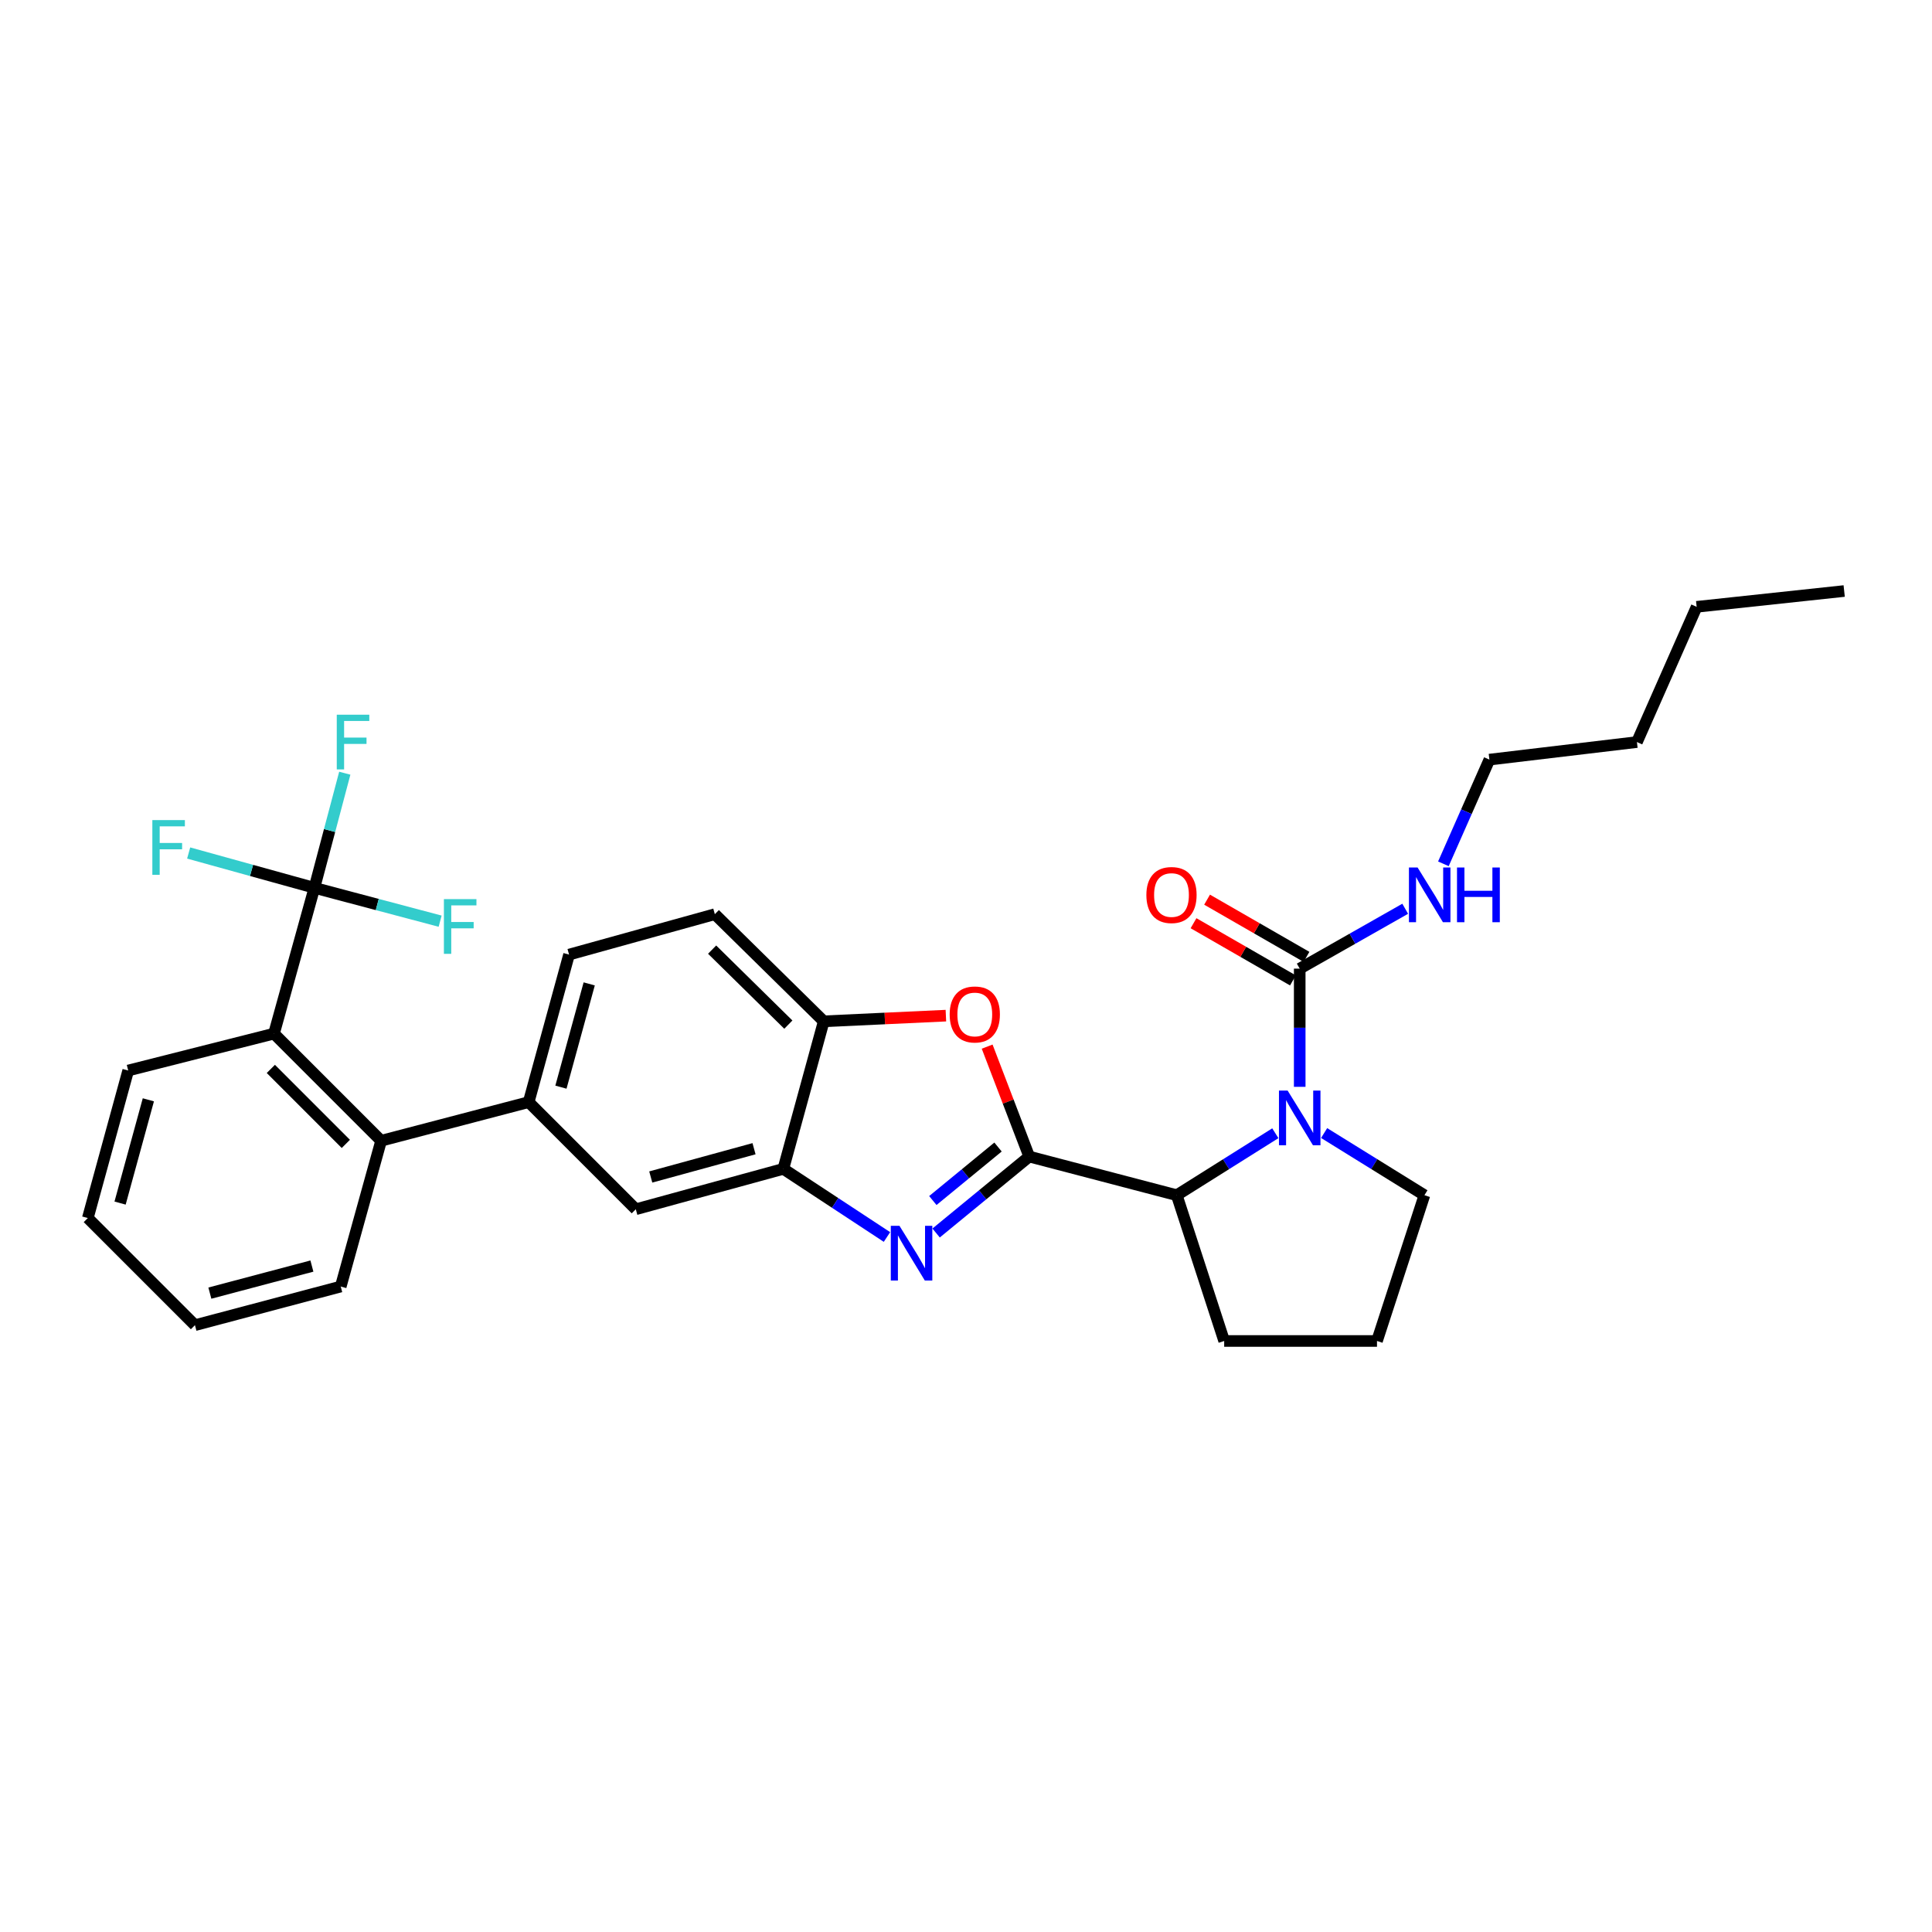<?xml version='1.0' encoding='iso-8859-1'?>
<svg version='1.1' baseProfile='full'
              xmlns='http://www.w3.org/2000/svg'
                      xmlns:rdkit='http://www.rdkit.org/xml'
                      xmlns:xlink='http://www.w3.org/1999/xlink'
                  xml:space='preserve'
width='1000px' height='1000px' viewBox='0 0 1000 1000'>
<!-- END OF HEADER -->
<rect style='opacity:1.0;fill:#FFFFFF;stroke:none' width='1000' height='1000' x='0' y='0'> </rect>
<path class='bond-0' d='M 770.91,393.178 L 847.271,384.092' style='fill:none;fill-rule:evenodd;stroke:#000000;stroke-width:6px;stroke-linecap:butt;stroke-linejoin:miter;stroke-opacity:1' />
<path class='bond-1' d='M 770.91,393.178 L 759.005,420.142' style='fill:none;fill-rule:evenodd;stroke:#000000;stroke-width:6px;stroke-linecap:butt;stroke-linejoin:miter;stroke-opacity:1' />
<path class='bond-1' d='M 759.005,420.142 L 747.1,447.106' style='fill:none;fill-rule:evenodd;stroke:#0000FF;stroke-width:6px;stroke-linecap:butt;stroke-linejoin:miter;stroke-opacity:1' />
<path class='bond-2' d='M 660.11,586.565 L 634.599,602.6' style='fill:none;fill-rule:evenodd;stroke:#0000FF;stroke-width:6px;stroke-linecap:butt;stroke-linejoin:miter;stroke-opacity:1' />
<path class='bond-2' d='M 634.599,602.6 L 609.087,618.634' style='fill:none;fill-rule:evenodd;stroke:#000000;stroke-width:6px;stroke-linecap:butt;stroke-linejoin:miter;stroke-opacity:1' />
<path class='bond-3' d='M 672.729,562.542 L 672.729,531.955' style='fill:none;fill-rule:evenodd;stroke:#0000FF;stroke-width:6px;stroke-linecap:butt;stroke-linejoin:miter;stroke-opacity:1' />
<path class='bond-3' d='M 672.729,531.955 L 672.729,501.367' style='fill:none;fill-rule:evenodd;stroke:#000000;stroke-width:6px;stroke-linecap:butt;stroke-linejoin:miter;stroke-opacity:1' />
<path class='bond-4' d='M 685.367,586.466 L 711.322,602.55' style='fill:none;fill-rule:evenodd;stroke:#0000FF;stroke-width:6px;stroke-linecap:butt;stroke-linejoin:miter;stroke-opacity:1' />
<path class='bond-4' d='M 711.322,602.55 L 737.277,618.634' style='fill:none;fill-rule:evenodd;stroke:#000000;stroke-width:6px;stroke-linecap:butt;stroke-linejoin:miter;stroke-opacity:1' />
<path class='bond-5' d='M 672.729,501.367 L 700.029,485.87' style='fill:none;fill-rule:evenodd;stroke:#000000;stroke-width:6px;stroke-linecap:butt;stroke-linejoin:miter;stroke-opacity:1' />
<path class='bond-5' d='M 700.029,485.87 L 727.329,470.373' style='fill:none;fill-rule:evenodd;stroke:#0000FF;stroke-width:6px;stroke-linecap:butt;stroke-linejoin:miter;stroke-opacity:1' />
<path class='bond-6' d='M 676.236,495.273 L 650.509,480.47' style='fill:none;fill-rule:evenodd;stroke:#000000;stroke-width:6px;stroke-linecap:butt;stroke-linejoin:miter;stroke-opacity:1' />
<path class='bond-6' d='M 650.509,480.47 L 624.782,465.666' style='fill:none;fill-rule:evenodd;stroke:#FF0000;stroke-width:6px;stroke-linecap:butt;stroke-linejoin:miter;stroke-opacity:1' />
<path class='bond-6' d='M 669.222,507.462 L 643.495,492.658' style='fill:none;fill-rule:evenodd;stroke:#000000;stroke-width:6px;stroke-linecap:butt;stroke-linejoin:miter;stroke-opacity:1' />
<path class='bond-6' d='M 643.495,492.658 L 617.768,477.855' style='fill:none;fill-rule:evenodd;stroke:#FF0000;stroke-width:6px;stroke-linecap:butt;stroke-linejoin:miter;stroke-opacity:1' />
<path class='bond-7' d='M 847.271,384.092 L 878.185,314.091' style='fill:none;fill-rule:evenodd;stroke:#000000;stroke-width:6px;stroke-linecap:butt;stroke-linejoin:miter;stroke-opacity:1' />
<path class='bond-8' d='M 878.185,314.091 L 954.545,305.911' style='fill:none;fill-rule:evenodd;stroke:#000000;stroke-width:6px;stroke-linecap:butt;stroke-linejoin:miter;stroke-opacity:1' />
<path class='bond-9' d='M 294.544,494.094 L 273.637,570.454' style='fill:none;fill-rule:evenodd;stroke:#000000;stroke-width:6px;stroke-linecap:butt;stroke-linejoin:miter;stroke-opacity:1' />
<path class='bond-9' d='M 304.972,509.261 L 290.337,562.714' style='fill:none;fill-rule:evenodd;stroke:#000000;stroke-width:6px;stroke-linecap:butt;stroke-linejoin:miter;stroke-opacity:1' />
<path class='bond-10' d='M 294.544,494.094 L 369.998,473.179' style='fill:none;fill-rule:evenodd;stroke:#000000;stroke-width:6px;stroke-linecap:butt;stroke-linejoin:miter;stroke-opacity:1' />
<path class='bond-11' d='M 273.637,570.454 L 329.091,625.908' style='fill:none;fill-rule:evenodd;stroke:#000000;stroke-width:6px;stroke-linecap:butt;stroke-linejoin:miter;stroke-opacity:1' />
<path class='bond-12' d='M 273.637,570.454 L 197.269,590.454' style='fill:none;fill-rule:evenodd;stroke:#000000;stroke-width:6px;stroke-linecap:butt;stroke-linejoin:miter;stroke-opacity:1' />
<path class='bond-13' d='M 329.091,625.908 L 405.452,605.001' style='fill:none;fill-rule:evenodd;stroke:#000000;stroke-width:6px;stroke-linecap:butt;stroke-linejoin:miter;stroke-opacity:1' />
<path class='bond-13' d='M 336.832,609.209 L 390.284,594.574' style='fill:none;fill-rule:evenodd;stroke:#000000;stroke-width:6px;stroke-linecap:butt;stroke-linejoin:miter;stroke-opacity:1' />
<path class='bond-14' d='M 369.998,473.179 L 426.366,528.633' style='fill:none;fill-rule:evenodd;stroke:#000000;stroke-width:6px;stroke-linecap:butt;stroke-linejoin:miter;stroke-opacity:1' />
<path class='bond-14' d='M 368.591,491.522 L 408.049,530.34' style='fill:none;fill-rule:evenodd;stroke:#000000;stroke-width:6px;stroke-linecap:butt;stroke-linejoin:miter;stroke-opacity:1' />
<path class='bond-15' d='M 489.59,525.695 L 457.978,527.164' style='fill:none;fill-rule:evenodd;stroke:#FF0000;stroke-width:6px;stroke-linecap:butt;stroke-linejoin:miter;stroke-opacity:1' />
<path class='bond-15' d='M 457.978,527.164 L 426.366,528.633' style='fill:none;fill-rule:evenodd;stroke:#000000;stroke-width:6px;stroke-linecap:butt;stroke-linejoin:miter;stroke-opacity:1' />
<path class='bond-16' d='M 510.95,541.731 L 521.839,570.183' style='fill:none;fill-rule:evenodd;stroke:#FF0000;stroke-width:6px;stroke-linecap:butt;stroke-linejoin:miter;stroke-opacity:1' />
<path class='bond-16' d='M 521.839,570.183 L 532.727,598.634' style='fill:none;fill-rule:evenodd;stroke:#000000;stroke-width:6px;stroke-linecap:butt;stroke-linejoin:miter;stroke-opacity:1' />
<path class='bond-17' d='M 426.366,528.633 L 405.452,605.001' style='fill:none;fill-rule:evenodd;stroke:#000000;stroke-width:6px;stroke-linecap:butt;stroke-linejoin:miter;stroke-opacity:1' />
<path class='bond-18' d='M 405.452,605.001 L 432.273,622.635' style='fill:none;fill-rule:evenodd;stroke:#000000;stroke-width:6px;stroke-linecap:butt;stroke-linejoin:miter;stroke-opacity:1' />
<path class='bond-18' d='M 432.273,622.635 L 459.094,640.268' style='fill:none;fill-rule:evenodd;stroke:#0000FF;stroke-width:6px;stroke-linecap:butt;stroke-linejoin:miter;stroke-opacity:1' />
<path class='bond-19' d='M 484.53,638.201 L 508.628,618.417' style='fill:none;fill-rule:evenodd;stroke:#0000FF;stroke-width:6px;stroke-linecap:butt;stroke-linejoin:miter;stroke-opacity:1' />
<path class='bond-19' d='M 508.628,618.417 L 532.727,598.634' style='fill:none;fill-rule:evenodd;stroke:#000000;stroke-width:6px;stroke-linecap:butt;stroke-linejoin:miter;stroke-opacity:1' />
<path class='bond-19' d='M 482.837,621.397 L 499.706,607.548' style='fill:none;fill-rule:evenodd;stroke:#0000FF;stroke-width:6px;stroke-linecap:butt;stroke-linejoin:miter;stroke-opacity:1' />
<path class='bond-19' d='M 499.706,607.548 L 516.575,593.7' style='fill:none;fill-rule:evenodd;stroke:#000000;stroke-width:6px;stroke-linecap:butt;stroke-linejoin:miter;stroke-opacity:1' />
<path class='bond-20' d='M 532.727,598.634 L 609.087,618.634' style='fill:none;fill-rule:evenodd;stroke:#000000;stroke-width:6px;stroke-linecap:butt;stroke-linejoin:miter;stroke-opacity:1' />
<path class='bond-21' d='M 66.361,554.095 L 45.455,630.455' style='fill:none;fill-rule:evenodd;stroke:#000000;stroke-width:6px;stroke-linecap:butt;stroke-linejoin:miter;stroke-opacity:1' />
<path class='bond-21' d='M 76.789,569.262 L 62.154,622.714' style='fill:none;fill-rule:evenodd;stroke:#000000;stroke-width:6px;stroke-linecap:butt;stroke-linejoin:miter;stroke-opacity:1' />
<path class='bond-22' d='M 66.361,554.095 L 141.815,535' style='fill:none;fill-rule:evenodd;stroke:#000000;stroke-width:6px;stroke-linecap:butt;stroke-linejoin:miter;stroke-opacity:1' />
<path class='bond-23' d='M 45.455,630.455 L 100.908,685.909' style='fill:none;fill-rule:evenodd;stroke:#000000;stroke-width:6px;stroke-linecap:butt;stroke-linejoin:miter;stroke-opacity:1' />
<path class='bond-24' d='M 633.635,694.089 L 609.087,618.634' style='fill:none;fill-rule:evenodd;stroke:#000000;stroke-width:6px;stroke-linecap:butt;stroke-linejoin:miter;stroke-opacity:1' />
<path class='bond-25' d='M 633.635,694.089 L 712.73,694.089' style='fill:none;fill-rule:evenodd;stroke:#000000;stroke-width:6px;stroke-linecap:butt;stroke-linejoin:miter;stroke-opacity:1' />
<path class='bond-26' d='M 712.73,694.089 L 737.277,618.634' style='fill:none;fill-rule:evenodd;stroke:#000000;stroke-width:6px;stroke-linecap:butt;stroke-linejoin:miter;stroke-opacity:1' />
<path class='bond-27' d='M 100.908,685.909 L 176.363,665.909' style='fill:none;fill-rule:evenodd;stroke:#000000;stroke-width:6px;stroke-linecap:butt;stroke-linejoin:miter;stroke-opacity:1' />
<path class='bond-27' d='M 108.623,669.316 L 161.441,655.315' style='fill:none;fill-rule:evenodd;stroke:#000000;stroke-width:6px;stroke-linecap:butt;stroke-linejoin:miter;stroke-opacity:1' />
<path class='bond-28' d='M 176.363,665.909 L 197.269,590.454' style='fill:none;fill-rule:evenodd;stroke:#000000;stroke-width:6px;stroke-linecap:butt;stroke-linejoin:miter;stroke-opacity:1' />
<path class='bond-29' d='M 197.269,590.454 L 141.815,535' style='fill:none;fill-rule:evenodd;stroke:#000000;stroke-width:6px;stroke-linecap:butt;stroke-linejoin:miter;stroke-opacity:1' />
<path class='bond-29' d='M 179.007,592.08 L 140.19,553.262' style='fill:none;fill-rule:evenodd;stroke:#000000;stroke-width:6px;stroke-linecap:butt;stroke-linejoin:miter;stroke-opacity:1' />
<path class='bond-30' d='M 141.815,535 L 162.73,459.546' style='fill:none;fill-rule:evenodd;stroke:#000000;stroke-width:6px;stroke-linecap:butt;stroke-linejoin:miter;stroke-opacity:1' />
<path class='bond-31' d='M 162.73,459.546 L 170.594,429.875' style='fill:none;fill-rule:evenodd;stroke:#000000;stroke-width:6px;stroke-linecap:butt;stroke-linejoin:miter;stroke-opacity:1' />
<path class='bond-31' d='M 170.594,429.875 L 178.459,400.204' style='fill:none;fill-rule:evenodd;stroke:#33CCCC;stroke-width:6px;stroke-linecap:butt;stroke-linejoin:miter;stroke-opacity:1' />
<path class='bond-32' d='M 162.73,459.546 L 195.271,468.172' style='fill:none;fill-rule:evenodd;stroke:#000000;stroke-width:6px;stroke-linecap:butt;stroke-linejoin:miter;stroke-opacity:1' />
<path class='bond-32' d='M 195.271,468.172 L 227.812,476.797' style='fill:none;fill-rule:evenodd;stroke:#33CCCC;stroke-width:6px;stroke-linecap:butt;stroke-linejoin:miter;stroke-opacity:1' />
<path class='bond-33' d='M 162.73,459.546 L 130.191,450.531' style='fill:none;fill-rule:evenodd;stroke:#000000;stroke-width:6px;stroke-linecap:butt;stroke-linejoin:miter;stroke-opacity:1' />
<path class='bond-33' d='M 130.191,450.531 L 97.653,441.515' style='fill:none;fill-rule:evenodd;stroke:#33CCCC;stroke-width:6px;stroke-linecap:butt;stroke-linejoin:miter;stroke-opacity:1' />
<path  class='atom-1' d='M 666.469 564.474
L 675.749 579.474
Q 676.669 580.954, 678.149 583.634
Q 679.629 586.314, 679.709 586.474
L 679.709 564.474
L 683.469 564.474
L 683.469 592.794
L 679.589 592.794
L 669.629 576.394
Q 668.469 574.474, 667.229 572.274
Q 666.029 570.074, 665.669 569.394
L 665.669 592.794
L 661.989 592.794
L 661.989 564.474
L 666.469 564.474
' fill='#0000FF'/>
<path  class='atom-3' d='M 733.743 449.019
L 743.023 464.019
Q 743.943 465.499, 745.423 468.179
Q 746.903 470.859, 746.983 471.019
L 746.983 449.019
L 750.743 449.019
L 750.743 477.339
L 746.863 477.339
L 736.903 460.939
Q 735.743 459.019, 734.503 456.819
Q 733.303 454.619, 732.943 453.939
L 732.943 477.339
L 729.263 477.339
L 729.263 449.019
L 733.743 449.019
' fill='#0000FF'/>
<path  class='atom-3' d='M 754.143 449.019
L 757.983 449.019
L 757.983 461.059
L 772.463 461.059
L 772.463 449.019
L 776.303 449.019
L 776.303 477.339
L 772.463 477.339
L 772.463 464.259
L 757.983 464.259
L 757.983 477.339
L 754.143 477.339
L 754.143 449.019
' fill='#0000FF'/>
<path  class='atom-4' d='M 593.361 463.259
Q 593.361 456.459, 596.721 452.659
Q 600.081 448.859, 606.361 448.859
Q 612.641 448.859, 616.001 452.659
Q 619.361 456.459, 619.361 463.259
Q 619.361 470.139, 615.961 474.059
Q 612.561 477.939, 606.361 477.939
Q 600.121 477.939, 596.721 474.059
Q 593.361 470.179, 593.361 463.259
M 606.361 474.739
Q 610.681 474.739, 613.001 471.859
Q 615.361 468.939, 615.361 463.259
Q 615.361 457.699, 613.001 454.899
Q 610.681 452.059, 606.361 452.059
Q 602.041 452.059, 599.681 454.859
Q 597.361 457.659, 597.361 463.259
Q 597.361 468.979, 599.681 471.859
Q 602.041 474.739, 606.361 474.739
' fill='#FF0000'/>
<path  class='atom-11' d='M 491.547 525.08
Q 491.547 518.28, 494.907 514.48
Q 498.267 510.68, 504.547 510.68
Q 510.827 510.68, 514.187 514.48
Q 517.547 518.28, 517.547 525.08
Q 517.547 531.96, 514.147 535.88
Q 510.747 539.76, 504.547 539.76
Q 498.307 539.76, 494.907 535.88
Q 491.547 532, 491.547 525.08
M 504.547 536.56
Q 508.867 536.56, 511.187 533.68
Q 513.547 530.76, 513.547 525.08
Q 513.547 519.52, 511.187 516.72
Q 508.867 513.88, 504.547 513.88
Q 500.227 513.88, 497.867 516.68
Q 495.547 519.48, 495.547 525.08
Q 495.547 530.8, 497.867 533.68
Q 500.227 536.56, 504.547 536.56
' fill='#FF0000'/>
<path  class='atom-14' d='M 465.56 634.475
L 474.84 649.475
Q 475.76 650.955, 477.24 653.635
Q 478.72 656.315, 478.8 656.475
L 478.8 634.475
L 482.56 634.475
L 482.56 662.795
L 478.68 662.795
L 468.72 646.395
Q 467.56 644.475, 466.32 642.275
Q 465.12 640.075, 464.76 639.395
L 464.76 662.795
L 461.08 662.795
L 461.08 634.475
L 465.56 634.475
' fill='#0000FF'/>
<path  class='atom-27' d='M 174.31 369.932
L 191.15 369.932
L 191.15 373.172
L 178.11 373.172
L 178.11 381.772
L 189.71 381.772
L 189.71 385.052
L 178.11 385.052
L 178.11 398.252
L 174.31 398.252
L 174.31 369.932
' fill='#33CCCC'/>
<path  class='atom-28' d='M 229.764 465.387
L 246.604 465.387
L 246.604 468.627
L 233.564 468.627
L 233.564 477.227
L 245.164 477.227
L 245.164 480.507
L 233.564 480.507
L 233.564 493.707
L 229.764 493.707
L 229.764 465.387
' fill='#33CCCC'/>
<path  class='atom-29' d='M 78.855 424.48
L 95.695 424.48
L 95.695 427.72
L 82.655 427.72
L 82.655 436.32
L 94.255 436.32
L 94.255 439.6
L 82.655 439.6
L 82.655 452.8
L 78.855 452.8
L 78.855 424.48
' fill='#33CCCC'/>
</svg>
